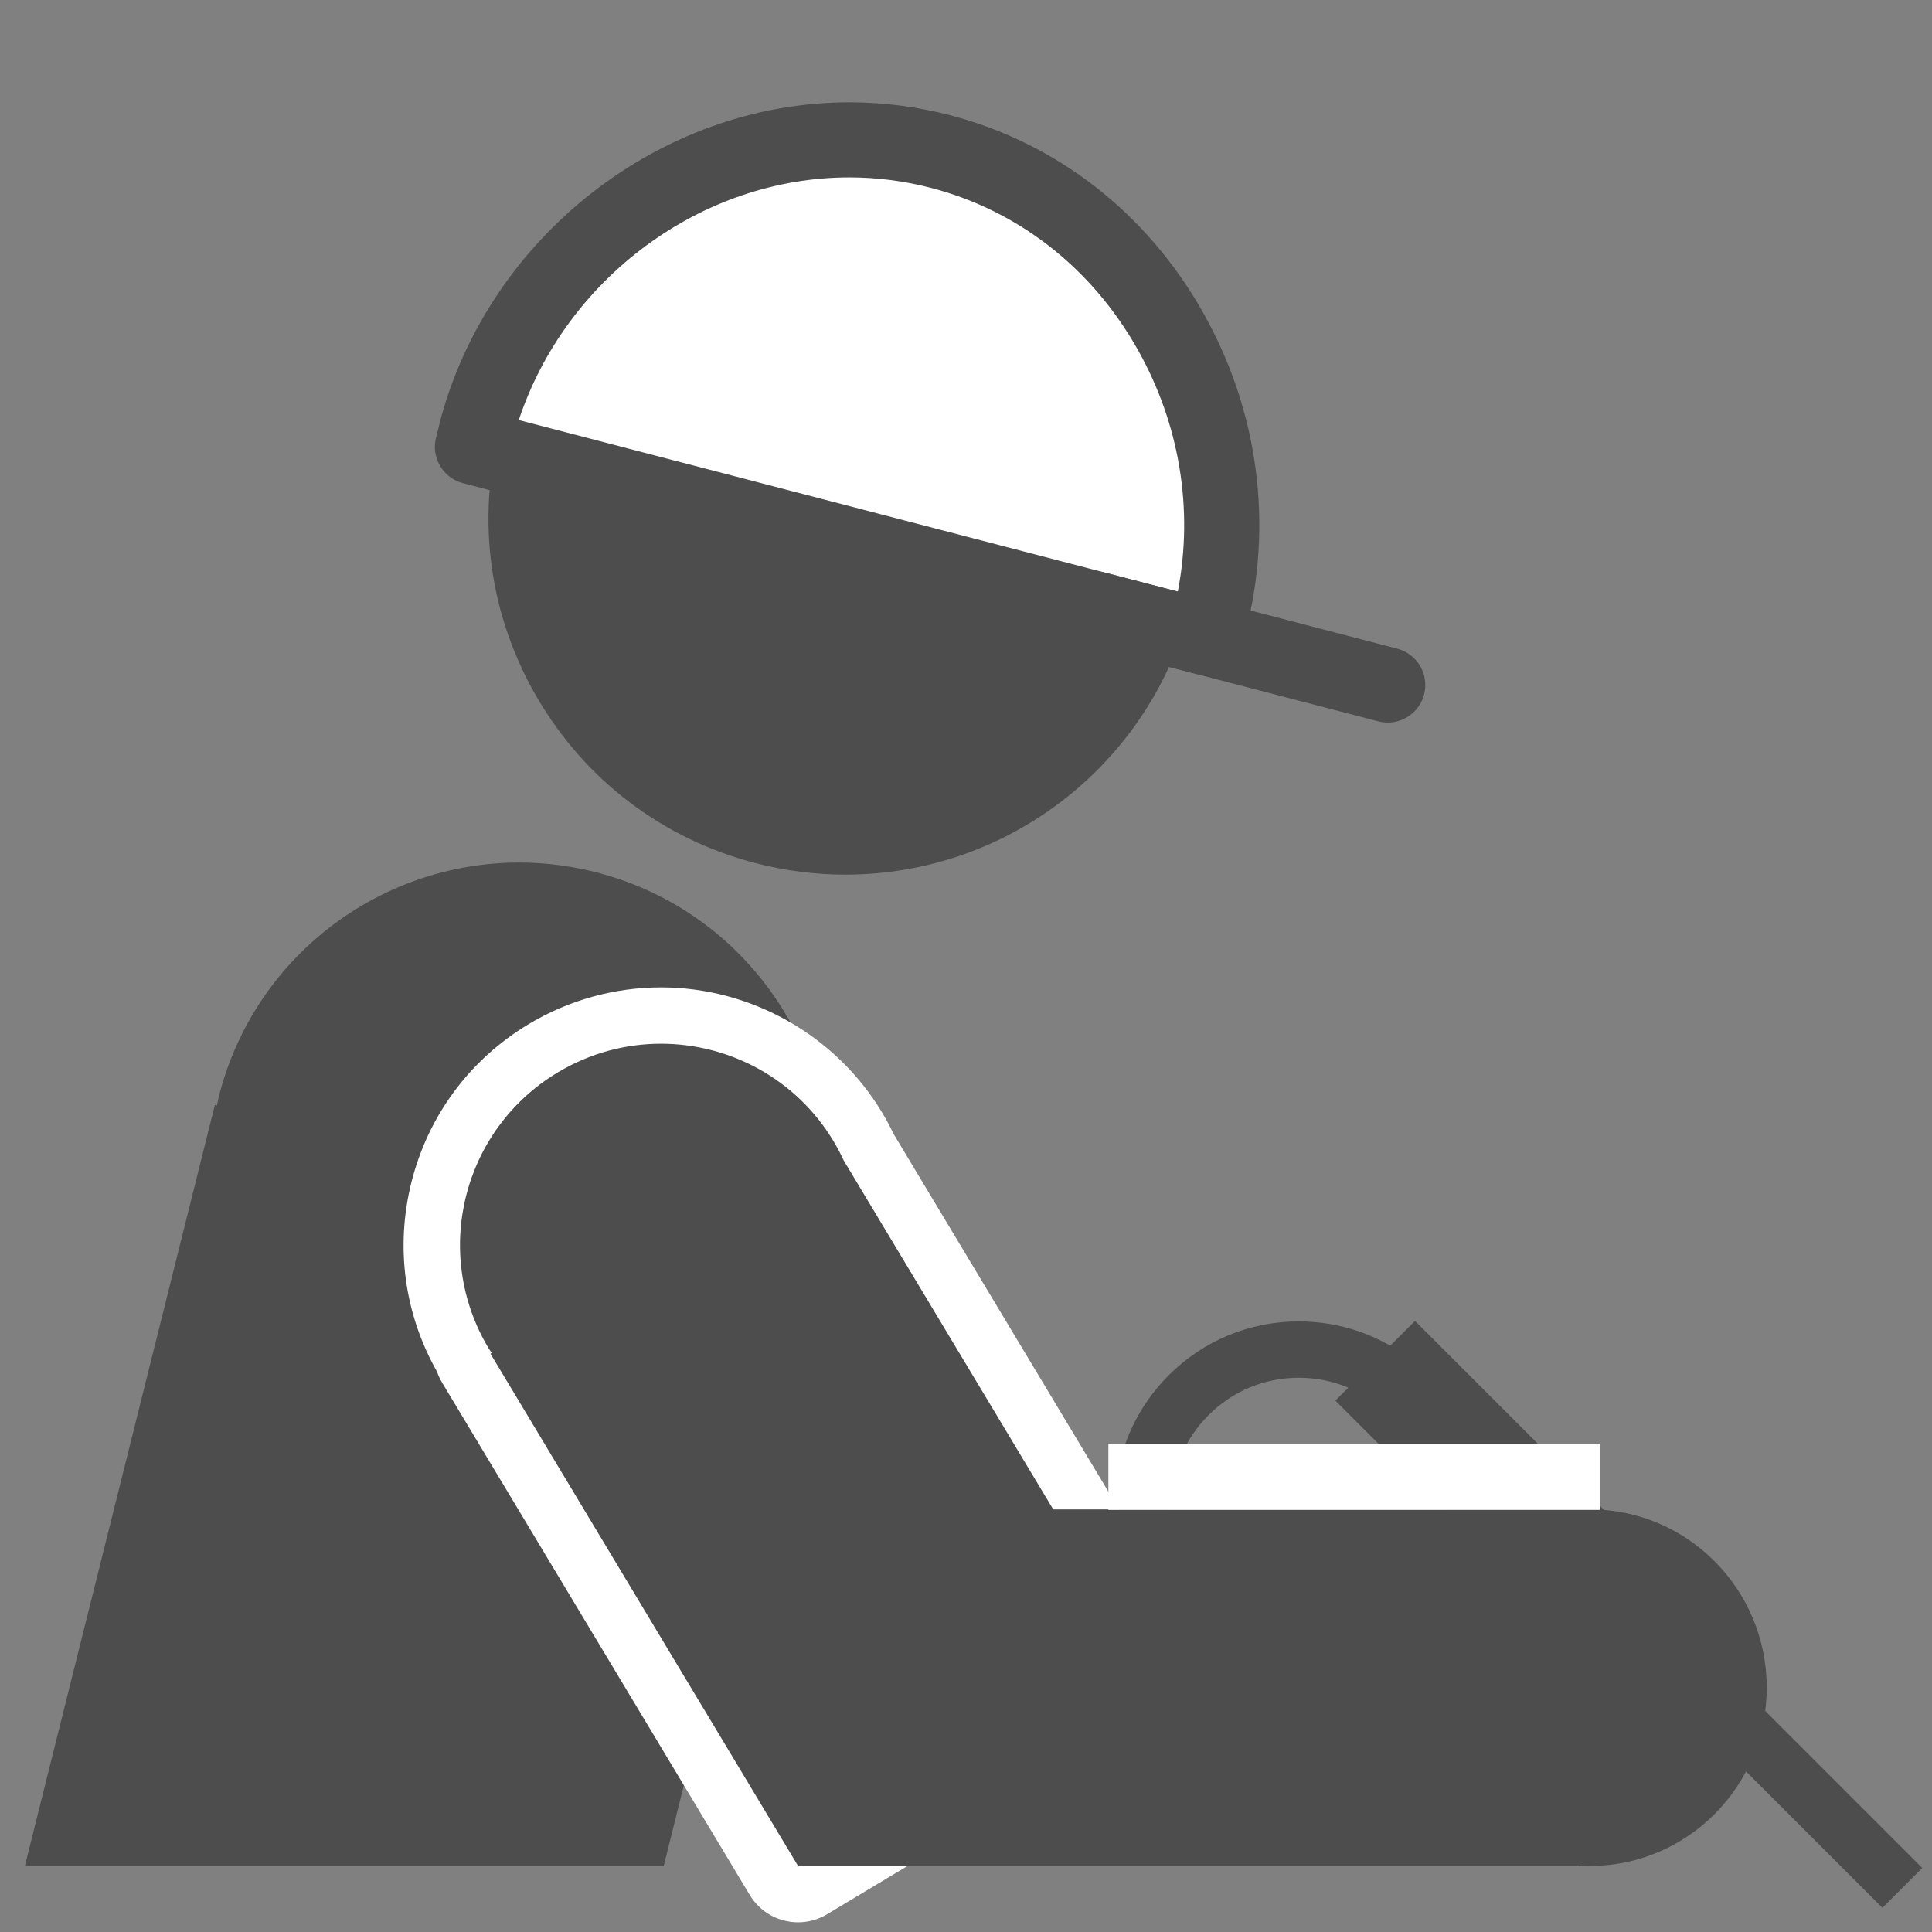 <?xml version="1.0" encoding="utf-8"?>
<!-- Generator: Adobe Illustrator 16.0.0, SVG Export Plug-In . SVG Version: 6.00 Build 0)  -->
<!DOCTYPE svg PUBLIC "-//W3C//DTD SVG 1.1//EN" "http://www.w3.org/Graphics/SVG/1.1/DTD/svg11.dtd">
<svg version="1.1" xmlns="http://www.w3.org/2000/svg" xmlns:xlink="http://www.w3.org/1999/xlink" x="0px" y="0px" width="100px"
	 height="100px" viewBox="0 0 100 100" enable-background="new 0 0 100 100" xml:space="preserve">
<rect x="0" y="0" width="100" height="100" fill="#808080" stroke="none"/>
<g id="レイヤー_1">
</g>
<g id="レイヤー_3">
	<g>
		
			<rect x="81.684" y="89.328" transform="matrix(0.707 0.707 -0.707 0.707 90.998 -38.121)" fill="#4D4D4D" width="19.665" height="2.917"/>
		<path fill="#4D4D4D" d="M62.309,86.467l-1.786-1.785c-0.009-0.009-0.02-0.019-0.029-0.028c-0.019-0.019-0.038-0.038-0.056-0.057
			l-0.672-0.672l0.038-0.038c-1.362-1.688-2.102-3.772-2.102-5.969c0-2.544,0.991-4.935,2.789-6.732
			c1.798-1.799,4.189-2.789,6.733-2.789c2.198,0,4.282,0.739,5.968,2.101l0.023-0.022l1.056,1.006l11.323,11.322l-2.063,2.063
			L73.241,74.574l-0.052,0.052l-1.167-1.239c-0.041-0.046-0.08-0.093-0.124-0.137c-1.25-1.25-2.909-1.938-4.673-1.938
			c-1.765,0-3.423,0.688-4.671,1.936c-1.248,1.247-1.934,2.905-1.934,4.67s0.687,3.423,1.934,4.671
			c0.047,0.046,0.099,0.09,0.15,0.135l1.259,1.129l-0.073,0.072l0.48,0.48L62.309,86.467z"/>
		
			<rect x="67.979" y="75.257" transform="matrix(0.707 0.707 -0.707 0.707 78.387 -32.896)" fill="#4D4D4D" width="21.846" height="5.833"/>
		<g>
			<circle fill="#4D4D4D" cx="43.742" cy="26.815" r="16.507"/>
			<path fill="#4D4D4D" d="M43.753,45.271c-1.564,0-3.131-0.202-4.658-0.599c-4.77-1.241-8.771-4.266-11.266-8.516
				c-2.495-4.25-3.186-9.218-1.944-13.987c2.116-8.131,9.454-13.81,17.846-13.81c1.564,0,3.131,0.202,4.658,0.6
				c9.846,2.563,15.771,12.657,13.209,22.503C59.482,39.592,52.144,45.271,43.753,45.271z M43.731,12.248
				c-6.622,0-12.413,4.482-14.083,10.9c-0.979,3.764-0.435,7.685,1.535,11.039c1.969,3.354,5.127,5.74,8.891,6.721
				c1.208,0.314,2.445,0.474,3.679,0.474c6.621,0,12.412-4.482,14.082-10.899c2.022-7.771-2.655-15.738-10.425-17.761
				C46.203,12.408,44.965,12.248,43.731,12.248z"/>
		</g>
		<g>
			<path fill="#FFFFFF" d="M48.68,7.842C38.2,5.114,27.362,11.905,24.635,22.385c-0.021,0.079,0.083-0.272-0.181,0.743l37.926,9.87
				c0.265-1.016,0.184-0.659,0.204-0.737C65.312,21.781,59.159,10.568,48.68,7.842z"/>
			<path fill="#4D4D4D" d="M62.381,34.941c-0.162,0-0.327-0.02-0.491-0.063L23.964,25.01c-1.039-0.271-1.662-1.332-1.392-2.371
				c0.075-0.291,0.118-0.458,0.142-0.553c0.01-0.063,0.023-0.126,0.039-0.188c2.504-9.622,11.424-16.604,21.21-16.604
				c1.754,0,3.505,0.225,5.207,0.667c5.553,1.445,10.208,5.079,13.108,10.23c2.866,5.09,3.642,10.971,2.187,16.561
				c-0.016,0.063-0.036,0.123-0.057,0.184c-0.026,0.095-0.071,0.263-0.147,0.555C64.032,34.363,63.244,34.941,62.381,34.941z
				 M26.852,21.742l34.111,8.877c0.82-4.257,0.1-8.662-2.073-12.521c-2.377-4.223-6.177-7.196-10.7-8.374
				c-1.382-0.359-2.804-0.542-4.228-0.542C36.307,9.182,29.291,14.398,26.852,21.742z"/>
		</g>
		<path fill="#4D4D4D" d="M71.83,37.4c-0.162,0-0.327-0.02-0.491-0.063L56.11,33.375c-1.04-0.271-1.663-1.332-1.393-2.371
			c0.271-1.039,1.335-1.662,2.371-1.392l15.229,3.962c1.04,0.271,1.663,1.332,1.393,2.372C73.482,36.82,72.694,37.4,71.83,37.4z"/>
		<path fill="#4D4D4D" d="M34.349,96.601l7.585-30.383c0.195-0.532,0.367-1.079,0.508-1.642c2.146-8.596-3.083-17.304-11.677-19.449
			c-8.596-2.146-17.304,3.082-19.45,11.678c-0.034,0.139-0.051,0.278-0.082,0.418l-0.112-0.028L1.282,96.601H34.349z"/>
		<g>
			<path fill="#4D4D4D" d="M43.152,59.078c-2.961-4.93-9.358-6.527-14.289-3.567c-4.931,2.961-6.529,9.359-3.567,14.289
				c0.047,0.08,0.104,0.152,0.153,0.23l-0.064,0.039l15.92,26.514l17.856-10.722L43.674,60.066
				C43.519,59.731,43.347,59.401,43.152,59.078z"/>
			<path fill="#FFFFFF" d="M34.214,54.023c3.536,0,6.985,1.803,8.938,5.055c0.194,0.323,0.366,0.653,0.521,0.988l15.488,25.795
				L41.306,96.583l-15.92-26.514l0.064-0.039c-0.049-0.078-0.106-0.15-0.153-0.23c-2.961-4.93-1.364-11.328,3.567-14.289
				C30.542,54.504,32.39,54.023,34.214,54.023 M34.214,51.107c-2.409,0-4.777,0.658-6.852,1.902
				c-3.053,1.834-5.209,4.746-6.071,8.201c-0.834,3.342-0.361,6.806,1.331,9.791c0.066,0.195,0.153,0.386,0.263,0.568l15.921,26.514
				c0.547,0.911,1.512,1.416,2.503,1.416c0.511,0,1.029-0.135,1.499-0.416l17.856-10.722c1.381-0.83,1.828-2.622,1-4.002
				L46.25,58.69c-0.188-0.396-0.385-0.762-0.598-1.114C43.256,53.586,38.873,51.107,34.214,51.107L34.214,51.107z"/>
		</g>
		<g>
			<rect x="41.306" y="78.127" fill="#4D4D4D" width="40.498" height="18.471"/>
			<ellipse fill="#4D4D4D" cx="82.293" cy="87.354" rx="9.153" ry="9.229"/>
		</g>
		<rect x="57.37" y="74.735" fill="#FFFFFF" width="25.433" height="3.417"/>
	</g>
</g>
<g id="レイヤー_2" display="none">
</g>
</svg>
